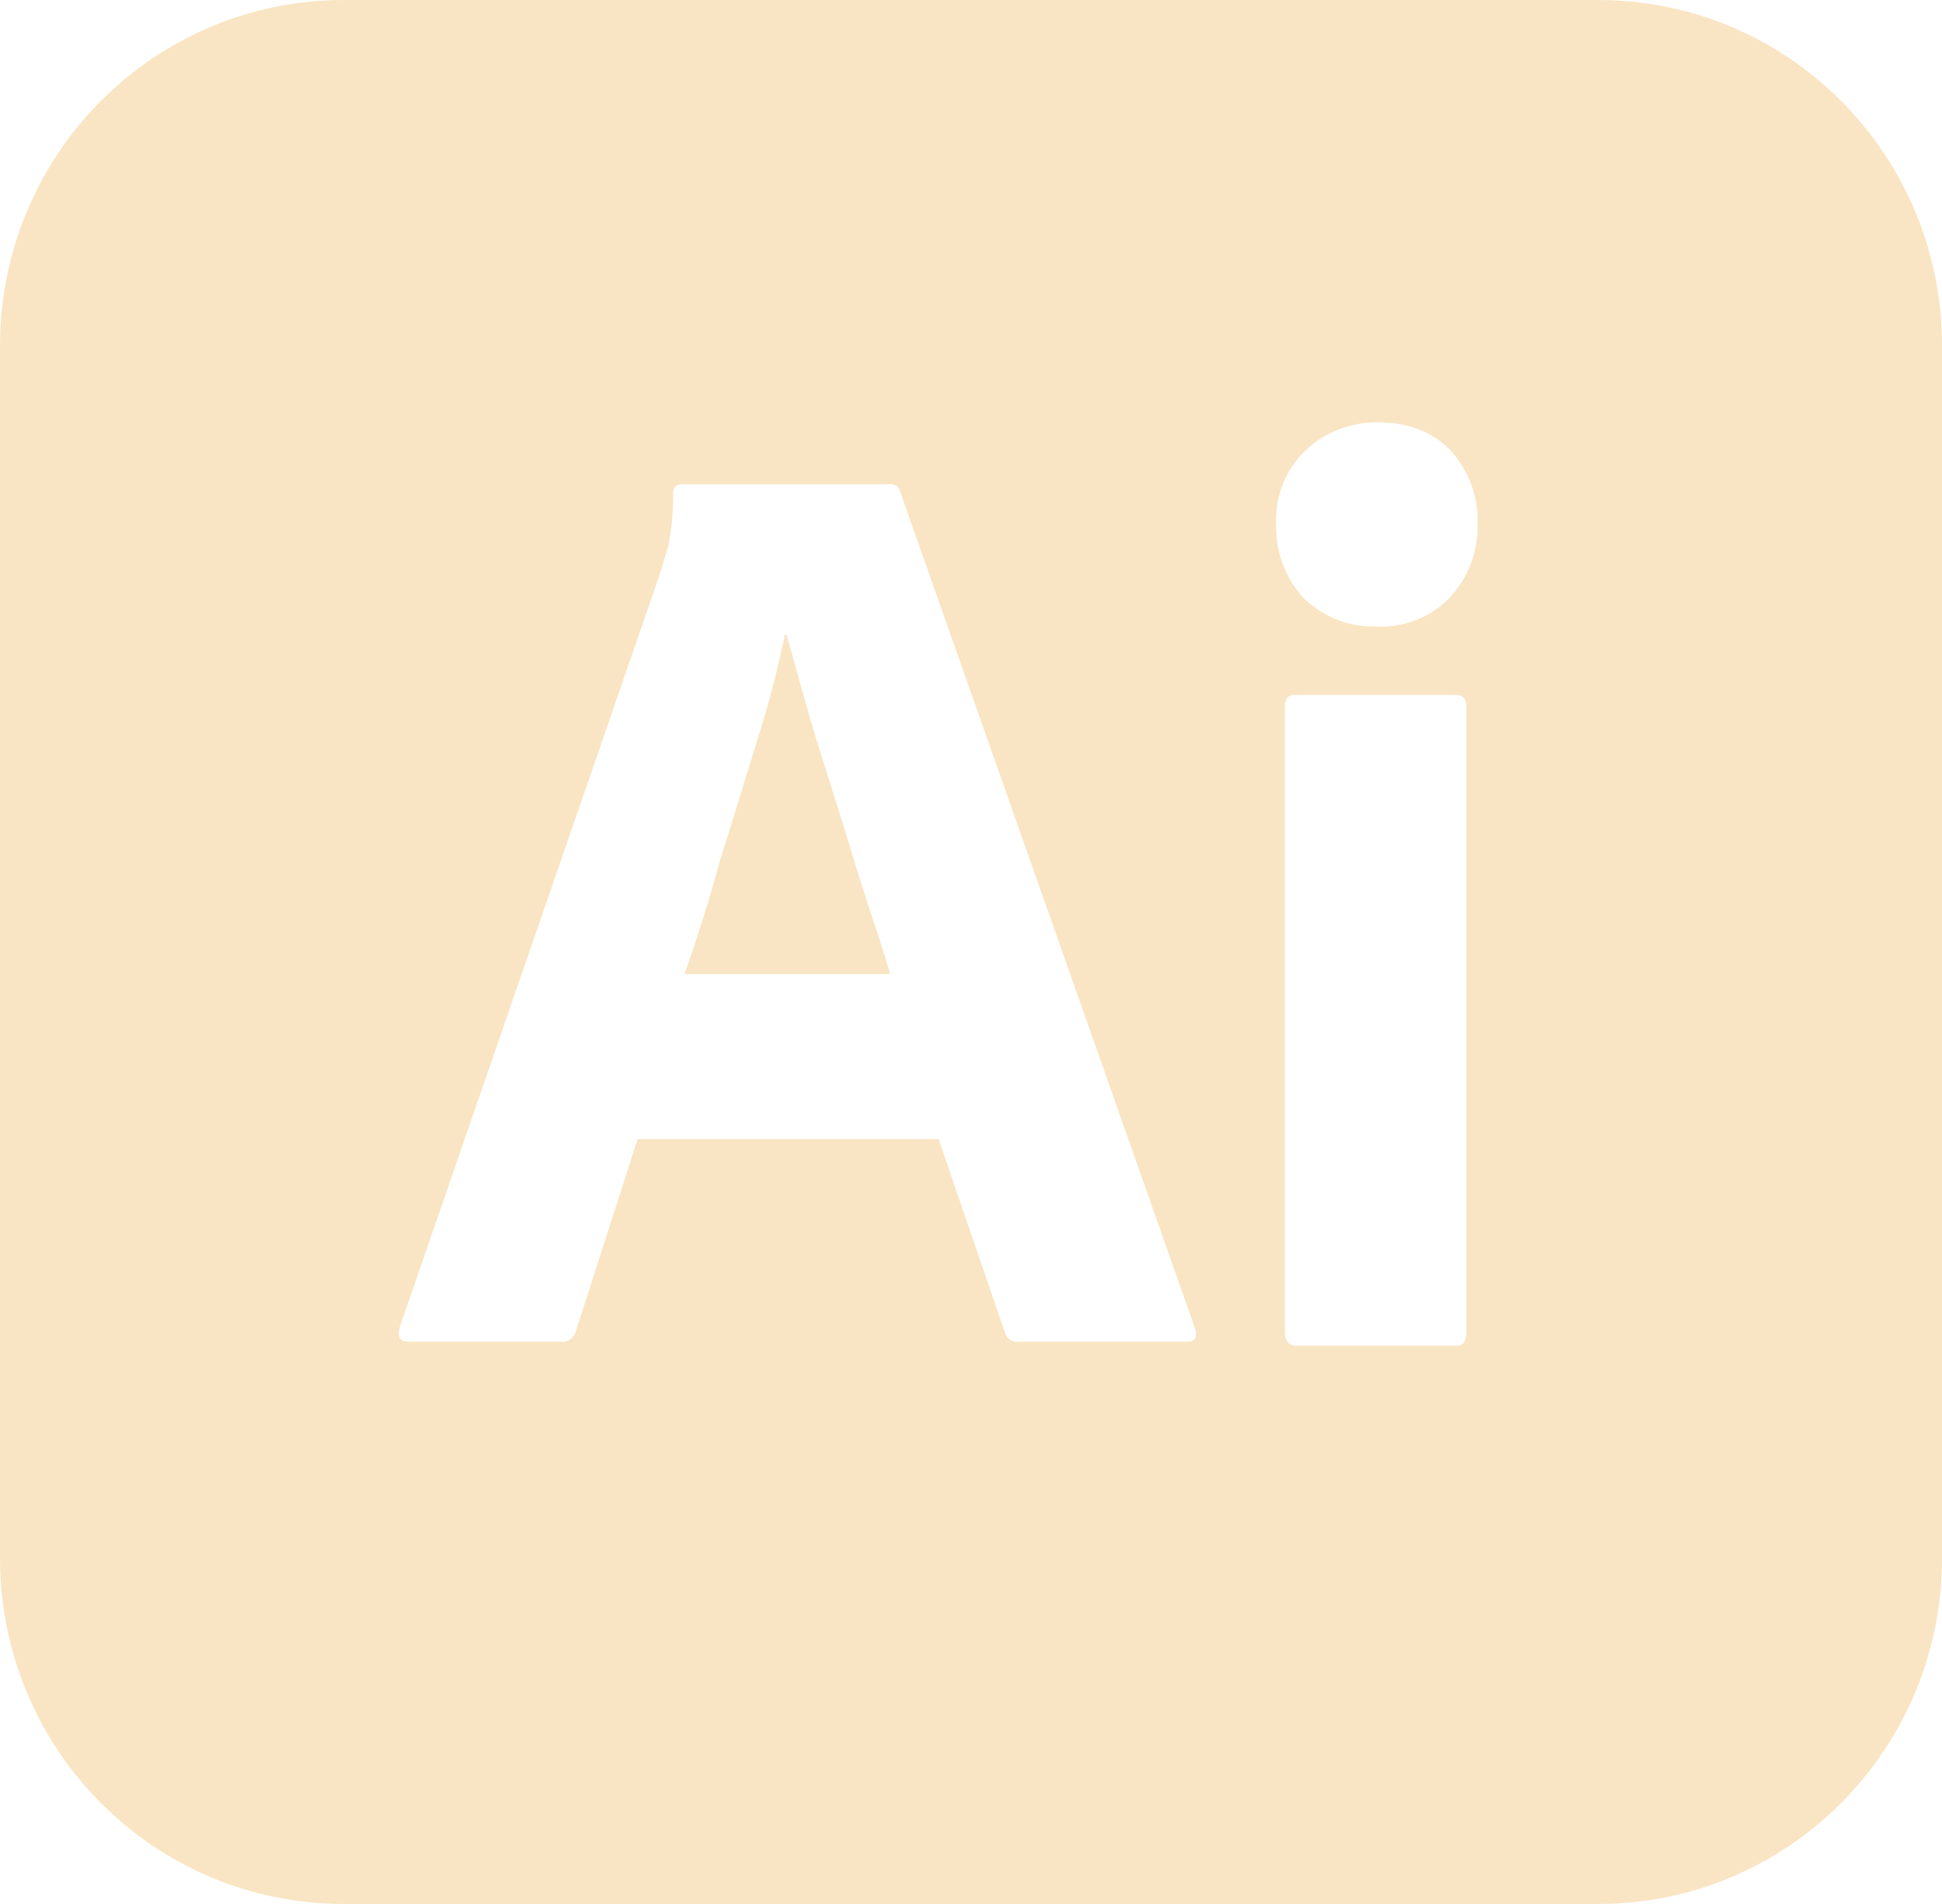 <svg width="102" height="100" viewBox="0 0 102 100" fill="none" xmlns="http://www.w3.org/2000/svg">
<path fill-rule="evenodd" clip-rule="evenodd" d="M83.938 0H18.062C8.075 0 0 8.12 0 18.162V81.838C0 91.88 8.075 100 18.062 100H83.938C93.925 100 102 91.88 102 81.838V18.162C102 8.12 93.925 0 83.938 0ZM67.49 37.094V70C67.49 70.427 67.703 70.684 68.127 70.684H76.457C76.84 70.684 77.01 70.47 77.01 70V37.094C77.01 36.709 76.84 36.496 76.457 36.496H68.043C67.66 36.496 67.49 36.667 67.49 37.094ZM49.3 59.829H33.49L30.26 69.872C30.175 70.256 29.835 70.513 29.453 70.47H21.462C20.995 70.47 20.867 70.214 20.995 69.701L34.68 30.085C34.717 29.961 34.754 29.833 34.792 29.701C34.885 29.381 34.985 29.039 35.105 28.675C35.275 27.778 35.36 26.838 35.36 25.897C35.318 25.684 35.487 25.47 35.7 25.427H46.708C47.047 25.427 47.218 25.556 47.26 25.769L62.773 69.786C62.9 70.256 62.773 70.47 62.347 70.47H53.465C53.167 70.513 52.87 70.299 52.785 70L49.3 59.829ZM46.75 51.154H35.955C36.593 49.359 37.23 47.35 37.825 45.171C38.246 43.848 38.651 42.525 39.049 41.223C39.294 40.421 39.537 39.627 39.78 38.846C40.375 37.008 40.843 35.171 41.225 33.333H41.31C41.476 33.905 41.642 34.503 41.815 35.127L41.815 35.128C41.952 35.624 42.094 36.137 42.245 36.667C42.585 37.906 42.968 39.145 43.392 40.47C43.605 41.133 43.807 41.784 44.009 42.436C44.211 43.088 44.413 43.739 44.625 44.402C45.008 45.684 45.39 46.923 45.773 48.077C46.155 49.188 46.495 50.256 46.75 51.154ZM68.468 31.41C69.487 32.393 70.847 32.949 72.25 32.906C73.695 32.992 75.14 32.436 76.118 31.41C77.138 30.342 77.647 28.932 77.605 27.479C77.647 26.068 77.138 24.701 76.203 23.675C75.267 22.692 73.993 22.18 72.335 22.18C70.933 22.18 69.573 22.692 68.552 23.675C67.532 24.658 66.98 26.026 67.022 27.479C66.98 28.932 67.49 30.342 68.468 31.41Z" fill="#F9E5C3"/>
</svg>
